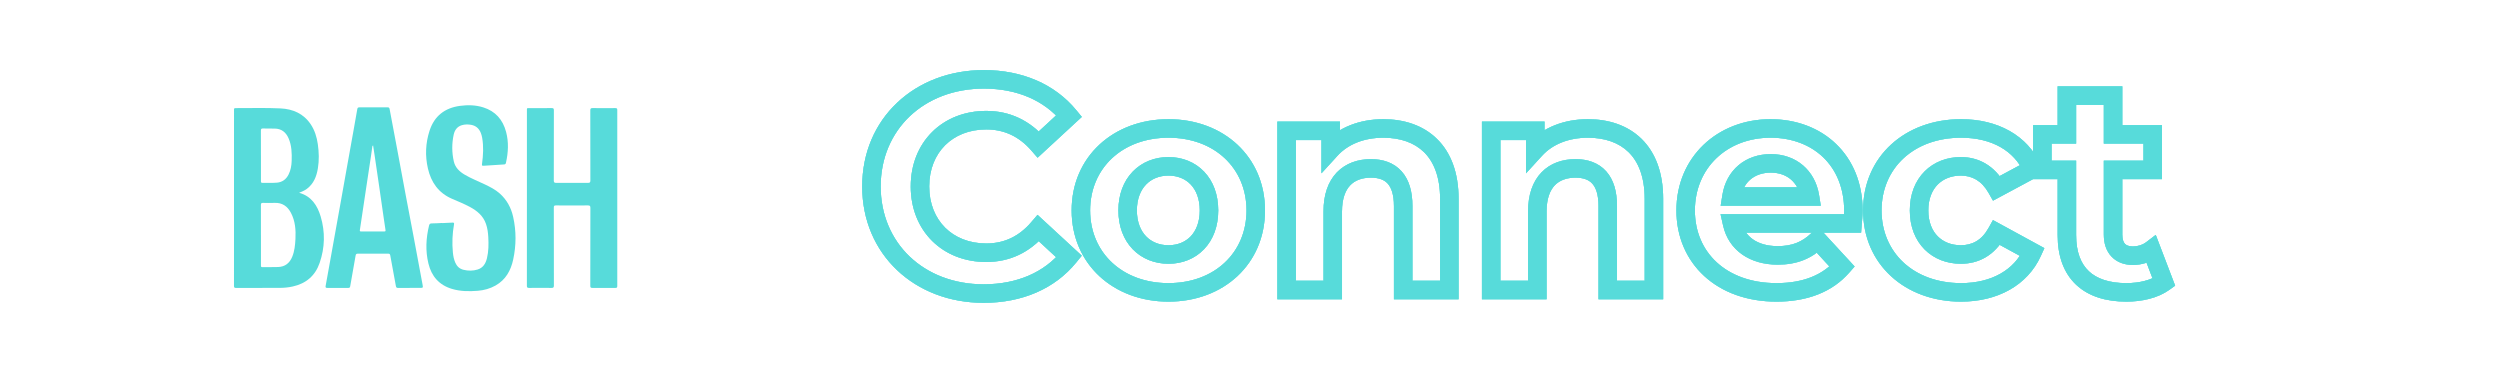 <svg width="480" height="72" viewBox="0 0 480 72" fill="none" xmlns="http://www.w3.org/2000/svg">
<path d="M57.433 37.014C59.792 37.67 60.935 39.442 61.572 41.578C62.454 44.547 62.385 47.542 61.372 50.477C60.518 52.957 58.75 54.447 56.186 55.012C55.381 55.188 54.571 55.269 53.755 55.272C50.936 55.281 48.12 55.272 45.301 55.284C44.989 55.284 44.925 55.177 44.925 54.893C44.931 43.635 44.931 32.374 44.931 21.116C44.931 20.919 44.907 20.755 45.211 20.757C48.091 20.778 50.976 20.668 53.853 20.812C56.232 20.931 58.278 21.802 59.661 23.869C60.431 25.02 60.822 26.314 61.019 27.669C61.245 29.22 61.288 30.777 61.033 32.328C60.779 33.868 60.237 35.263 58.938 36.247C58.486 36.588 57.96 36.779 57.436 37.011L57.433 37.014ZM50.102 45.126C50.102 46.396 50.102 47.664 50.102 48.934C50.102 49.614 50.102 50.292 50.102 50.972C50.102 51.148 50.102 51.293 50.354 51.29C51.373 51.279 52.392 51.304 53.407 51.267C54.724 51.218 55.601 50.526 56.102 49.316C56.556 48.217 56.666 47.056 56.727 45.89C56.817 44.153 56.692 42.446 55.862 40.868C55.199 39.609 54.197 38.892 52.716 38.953C51.975 38.981 51.231 38.973 50.49 38.953C50.169 38.944 50.091 39.057 50.094 39.361C50.105 41.285 50.099 43.207 50.099 45.132L50.102 45.126ZM50.102 29.868C50.102 31.492 50.102 33.112 50.102 34.736C50.102 34.93 50.082 35.118 50.377 35.109C51.306 35.083 52.238 35.15 53.167 35.072C54.209 34.982 54.941 34.429 55.404 33.509C55.821 32.684 55.971 31.798 56.001 30.887C56.044 29.411 56.012 27.943 55.407 26.557C54.901 25.397 54.053 24.708 52.745 24.688C52.004 24.676 51.26 24.693 50.519 24.667C50.198 24.656 50.088 24.734 50.091 25.081C50.111 26.679 50.099 28.276 50.099 29.874L50.102 29.868Z" fill="#57DBDA"/>
<path d="M12.479 37.016C14.41 37.482 15.512 38.819 16.276 40.512C17.11 42.367 17.284 44.335 17.211 46.34C17.148 48.117 16.872 49.842 16.053 51.443C15.061 53.385 13.449 54.513 11.348 54.997C10.372 55.219 9.383 55.275 8.39 55.275C5.748 55.275 3.105 55.269 0.466 55.283C0.101 55.289 0 55.188 0 54.823C0.009 43.614 0.009 32.405 0.003 21.197C0.003 20.919 0.032 20.757 0.382 20.76C3.238 20.786 6.095 20.67 8.949 20.815C11.472 20.942 13.605 21.909 14.954 24.192C15.588 25.269 15.932 26.447 16.106 27.674C16.369 29.517 16.412 31.358 15.941 33.178C15.573 34.596 14.887 35.806 13.547 36.547C13.209 36.735 12.835 36.842 12.476 37.016H12.479ZM5.183 45.108C5.183 47.029 5.189 48.954 5.178 50.876C5.178 51.176 5.253 51.298 5.577 51.289C6.483 51.269 7.386 51.295 8.292 51.275C9.773 51.243 10.72 50.577 11.241 49.188C11.848 47.565 11.877 45.869 11.805 44.17C11.759 43.041 11.521 41.953 11 40.943C10.338 39.658 9.348 38.888 7.826 38.952C7.085 38.981 6.341 38.972 5.6 38.952C5.264 38.94 5.172 39.05 5.175 39.38C5.189 41.29 5.18 43.2 5.18 45.111L5.183 45.108ZM5.183 29.879C5.183 31.488 5.189 33.1 5.178 34.709C5.178 34.99 5.244 35.12 5.557 35.111C6.298 35.094 7.041 35.117 7.782 35.103C9.287 35.074 10.17 34.457 10.697 33.045C11.209 31.679 11.165 30.255 11.053 28.834C10.992 28.067 10.847 27.315 10.537 26.606C10.028 25.439 9.197 24.707 7.866 24.681C7.111 24.667 6.355 24.681 5.603 24.655C5.267 24.643 5.175 24.753 5.178 25.083C5.192 26.681 5.183 28.279 5.186 29.876L5.183 29.879Z" fill="white"/>
<path d="M101.167 37.996C101.167 32.422 101.167 26.851 101.167 21.277C101.167 20.663 101.147 20.762 101.699 20.762C103.109 20.762 104.518 20.773 105.925 20.753C106.261 20.747 106.344 20.843 106.344 21.176C106.333 25.667 106.342 30.156 106.33 34.648C106.33 35.009 106.423 35.114 106.787 35.111C108.825 35.093 110.862 35.093 112.9 35.111C113.273 35.114 113.351 34.998 113.351 34.642C113.339 30.165 113.348 25.685 113.337 21.207C113.337 20.846 113.426 20.744 113.794 20.75C115.241 20.773 116.688 20.768 118.132 20.753C118.419 20.753 118.517 20.817 118.517 21.127C118.508 32.385 118.508 43.642 118.517 54.903C118.517 55.204 118.433 55.285 118.135 55.282C116.676 55.268 115.218 55.265 113.756 55.282C113.423 55.285 113.334 55.199 113.337 54.863C113.348 49.882 113.337 44.898 113.354 39.918C113.354 39.536 113.261 39.437 112.876 39.44C110.827 39.461 108.775 39.458 106.726 39.44C106.408 39.44 106.333 39.53 106.333 39.843C106.342 44.838 106.333 49.83 106.347 54.825C106.347 55.196 106.243 55.285 105.884 55.28C104.452 55.259 103.016 55.262 101.584 55.28C101.251 55.282 101.161 55.196 101.161 54.86C101.173 49.237 101.17 43.614 101.167 37.99V37.996Z" fill="#57DBDA"/>
<path d="M84.889 42.835C85.555 42.806 86.221 42.783 86.886 42.74C87.15 42.722 87.216 42.812 87.173 43.061C86.852 44.855 86.779 46.658 86.953 48.473C87.017 49.139 87.141 49.79 87.407 50.409C87.714 51.121 88.218 51.61 88.982 51.798C89.89 52.021 90.808 52.024 91.699 51.749C92.747 51.425 93.245 50.603 93.491 49.599C93.821 48.253 93.826 46.884 93.751 45.512C93.705 44.656 93.592 43.814 93.311 42.997C92.773 41.432 91.598 40.471 90.2 39.721C89.092 39.128 87.925 38.662 86.776 38.164C84.195 37.047 82.768 35.004 82.16 32.353C81.602 29.919 81.7 27.476 82.476 25.095C83.399 22.261 85.402 20.719 88.331 20.325C89.832 20.125 91.32 20.16 92.773 20.612C95.12 21.344 96.538 22.967 97.166 25.314C97.696 27.294 97.589 29.274 97.146 31.25C97.103 31.438 97.03 31.56 96.802 31.572C95.482 31.647 94.165 31.731 92.848 31.826C92.536 31.849 92.507 31.757 92.547 31.47C92.779 29.795 92.868 28.116 92.573 26.438C92.515 26.113 92.431 25.798 92.307 25.497C91.963 24.658 91.361 24.128 90.449 23.966C89.856 23.862 89.268 23.865 88.692 24.03C87.786 24.293 87.303 24.97 87.112 25.838C86.739 27.555 86.742 29.285 87.135 31.001C87.407 32.182 88.221 32.952 89.228 33.542C90.452 34.263 91.777 34.778 93.056 35.389C94.09 35.884 95.108 36.393 95.971 37.166C97.32 38.376 98.136 39.898 98.526 41.64C99.137 44.366 99.123 47.11 98.532 49.836C98.078 51.937 97.097 53.717 95.146 54.82C94.09 55.416 92.938 55.734 91.743 55.83C90.073 55.963 88.409 55.957 86.773 55.468C84.296 54.724 82.846 53.043 82.253 50.583C81.665 48.149 81.787 45.721 82.38 43.301C82.45 43.015 82.571 42.893 82.887 42.893C83.552 42.893 84.218 42.841 84.884 42.812V42.833L84.889 42.835Z" fill="#57DBDA"/>
<path d="M78.647 55.277C77.917 55.277 77.188 55.268 76.459 55.283C76.195 55.288 76.068 55.236 76.013 54.935C75.663 52.967 75.284 51.008 74.93 49.04C74.881 48.765 74.771 48.701 74.511 48.701C72.575 48.71 70.636 48.716 68.7 48.701C68.39 48.701 68.317 48.832 68.274 49.086C67.933 51.043 67.577 52.993 67.241 54.95C67.198 55.207 67.099 55.283 66.853 55.283C65.519 55.274 64.185 55.268 62.853 55.283C62.532 55.285 62.468 55.175 62.523 54.886C62.77 53.552 63.007 52.215 63.247 50.881C63.615 48.829 63.985 46.774 64.353 44.722C64.723 42.659 65.096 40.592 65.467 38.529C65.826 36.526 66.179 34.52 66.538 32.518C66.983 30.032 67.429 27.546 67.875 25.062C68.118 23.702 68.367 22.342 68.595 20.979C68.639 20.718 68.72 20.608 68.995 20.611C70.806 20.62 72.618 20.62 74.43 20.611C74.661 20.611 74.76 20.687 74.803 20.921C75.321 23.711 75.854 26.501 76.377 29.291C76.893 32.043 77.396 34.798 77.914 37.55C78.392 40.094 78.887 42.635 79.364 45.176C79.957 48.325 80.542 51.474 81.127 54.623C81.248 55.271 81.24 55.274 80.577 55.274C79.934 55.274 79.295 55.274 78.652 55.274L78.647 55.277ZM71.634 27.925C71.463 28.032 71.489 28.145 71.475 28.237C71.385 28.86 71.301 29.482 71.209 30.101C70.879 32.286 70.546 34.471 70.219 36.656C69.846 39.154 69.478 41.648 69.099 44.146C69.067 44.355 69.084 44.444 69.322 44.441C70.806 44.435 72.288 44.435 73.773 44.441C73.987 44.441 74.054 44.389 74.016 44.158C73.883 43.339 73.77 42.52 73.651 41.698C73.371 39.747 73.093 37.794 72.809 35.843C72.514 33.806 72.213 31.768 71.912 29.731C71.825 29.14 71.733 28.55 71.634 27.922V27.925Z" fill="#57DBDA"/>
<path d="M34.746 55.279C32.168 55.279 29.589 55.273 27.01 55.287C26.686 55.287 26.576 55.212 26.579 54.87C26.596 53.499 26.588 52.13 26.585 50.758C26.585 50.567 26.623 50.391 26.701 50.214C28.483 46.284 30.26 42.351 32.043 38.418C34.052 33.984 36.06 29.547 38.066 25.113C38.219 24.772 38.196 24.743 37.727 24.743C35.062 24.743 32.393 24.743 29.728 24.743C29.123 24.743 28.521 24.734 27.916 24.746C27.659 24.752 27.557 24.665 27.56 24.399C27.569 23.305 27.569 22.211 27.56 21.117C27.56 20.859 27.644 20.764 27.91 20.764C32.842 20.77 37.771 20.77 42.702 20.764C42.942 20.764 43.035 20.827 43.032 21.079C43.023 22.512 43.026 23.947 43.026 25.38C43.026 25.533 42.986 25.672 42.922 25.814C40.644 30.818 38.373 35.825 36.098 40.828C34.593 44.142 33.085 47.453 31.58 50.764C31.392 51.181 31.401 51.192 31.855 51.192C35.403 51.192 38.949 51.198 42.497 51.184C42.867 51.184 42.957 51.291 42.951 51.649C42.928 52.717 42.931 53.788 42.951 54.856C42.957 55.192 42.847 55.282 42.52 55.282C39.93 55.27 37.337 55.276 34.746 55.276V55.279Z" fill="white"/>
<path d="M24.299 38.042C24.299 43.64 24.299 49.237 24.305 54.834C24.305 55.17 24.229 55.294 23.87 55.288C22.438 55.268 21.002 55.271 19.57 55.288C19.225 55.294 19.124 55.199 19.127 54.848C19.142 51.627 19.136 48.409 19.136 45.188C19.136 37.226 19.136 29.265 19.136 21.303C19.136 20.666 19.113 20.768 19.689 20.768C21.06 20.768 22.429 20.768 23.801 20.768C24.299 20.768 24.299 20.768 24.299 21.248C24.299 26.845 24.299 32.442 24.299 38.039V38.042Z" fill="white"/>
<path d="M144.688 5.121V71.695" stroke="white" stroke-width="1.775"/>
<g filter="url(#filter0_f_209_281)">
<path d="M205.267 49.262L206.643 50.384L207.697 49.09L206.471 47.958L205.267 49.262ZM199.359 43.808L200.563 42.504L199.207 41.253L198.009 42.655L199.359 43.808ZM199.359 27.731L198.02 28.897L199.22 30.276L200.563 29.036L199.359 27.731ZM205.267 22.278L206.471 23.582L207.705 22.443L206.636 21.148L205.267 22.278ZM188.849 58.139C196.219 58.139 202.501 55.467 206.643 50.384L203.891 48.141C200.534 52.261 195.34 54.588 188.849 54.588V58.139ZM206.471 47.958L200.563 42.504L198.155 45.113L204.063 50.567L206.471 47.958ZM198.009 42.655C195.66 45.404 192.793 46.748 189.36 46.748V50.299C193.88 50.299 197.717 48.462 200.708 44.962L198.009 42.655ZM189.36 46.748C186.065 46.748 183.349 45.598 181.46 43.716C179.572 41.834 178.41 39.119 178.41 35.798H174.86C174.86 39.977 176.339 43.624 178.953 46.23C181.567 48.836 185.213 50.299 189.36 50.299V46.748ZM178.41 35.798C178.41 32.478 179.572 29.763 181.46 27.881C183.349 25.998 186.065 24.848 189.36 24.848V21.298C185.213 21.298 181.567 22.761 178.953 25.366C176.339 27.973 174.86 31.62 174.86 35.798H178.41ZM189.36 24.848C192.796 24.848 195.669 26.196 198.02 28.897L200.698 26.566C197.709 23.131 193.877 21.298 189.36 21.298V24.848ZM200.563 29.036L206.471 23.582L204.063 20.973L198.155 26.427L200.563 29.036ZM206.636 21.148C202.497 16.13 196.221 13.458 188.906 13.458V17.009C195.339 17.009 200.538 19.335 203.897 23.407L206.636 21.148ZM188.906 13.458C175.634 13.458 165.543 22.74 165.543 35.798H169.093C169.093 24.883 177.408 17.009 188.906 17.009V13.458ZM165.543 35.798C165.543 48.853 175.631 58.139 188.849 58.139V54.588C177.412 54.588 169.093 46.717 169.093 35.798H165.543ZM224.346 57.911C234.928 57.911 242.88 50.693 242.88 40.4H239.33C239.33 48.513 233.193 54.361 224.346 54.361V57.911ZM242.88 40.4C242.88 30.107 234.928 22.888 224.346 22.888V26.439C233.193 26.439 239.33 32.287 239.33 40.4H242.88ZM224.346 22.888C213.773 22.888 205.755 30.099 205.755 40.4H209.306C209.306 32.294 215.491 26.439 224.346 26.439V22.888ZM205.755 40.4C205.755 50.701 213.773 57.911 224.346 57.911V54.361C215.491 54.361 209.306 48.505 209.306 40.4H205.755ZM224.346 47.089C222.566 47.089 221.082 46.458 220.041 45.38C219.001 44.303 218.282 42.652 218.282 40.4H214.731C214.731 43.431 215.716 46.013 217.488 47.847C219.259 49.681 221.695 50.64 224.346 50.64V47.089ZM218.282 40.4C218.282 38.148 219.001 36.497 220.041 35.42C221.082 34.342 222.566 33.711 224.346 33.711V30.16C221.695 30.16 219.259 31.119 217.488 32.953C215.716 34.787 214.731 37.368 214.731 40.4H218.282ZM224.346 33.711C226.124 33.711 227.59 34.341 228.616 35.413C229.643 36.488 230.354 38.14 230.354 40.4H233.904C233.904 37.377 232.939 34.796 231.182 32.959C229.424 31.121 226.999 30.16 224.346 30.16V33.711ZM230.354 40.4C230.354 42.66 229.643 44.312 228.616 45.387C227.59 46.459 226.124 47.089 224.346 47.089V50.64C226.999 50.64 229.424 49.679 231.182 47.84C232.939 46.003 233.904 43.423 233.904 40.4H230.354ZM255.493 28.697H253.718V33.274L256.804 29.894L255.493 28.697ZM255.493 25.118H257.268V23.343H255.493V25.118ZM247.029 25.118V23.343H245.253V25.118H247.029ZM247.029 55.682H245.253V57.457H247.029V55.682ZM255.891 55.682V57.457H257.666V55.682H255.891ZM269.412 55.682H267.636V57.457H269.412V55.682ZM278.274 55.682V57.457H280.049V55.682H278.274ZM265.605 22.888C261.057 22.888 256.965 24.452 254.182 27.5L256.804 29.894C258.793 27.716 261.859 26.439 265.605 26.439V22.888ZM257.268 28.697V25.118H253.718V28.697H257.268ZM255.493 23.343H247.029V26.893H255.493V23.343ZM245.253 25.118V55.682H248.804V25.118H245.253ZM247.029 57.457H255.891V53.906H247.029V57.457ZM257.666 55.682V40.57H254.116V55.682H257.666ZM257.666 40.57C257.666 38.073 258.343 36.506 259.239 35.571C260.129 34.642 261.453 34.108 263.219 34.108V30.558C260.725 30.558 258.385 31.331 256.675 33.114C254.973 34.892 254.116 37.443 254.116 40.57H257.666ZM263.219 34.108C264.834 34.108 265.833 34.566 266.461 35.269C267.12 36.008 267.636 37.316 267.636 39.548H271.187C271.187 36.837 270.567 34.538 269.11 32.905C267.621 31.236 265.525 30.558 263.219 30.558V34.108ZM267.636 39.548V55.682H271.187V39.548H267.636ZM269.412 57.457H278.274V53.906H269.412V57.457ZM280.049 55.682V38.184H276.499V55.682H280.049ZM280.049 38.184C280.049 33.176 278.575 29.291 275.886 26.661C273.208 24.041 269.549 22.888 265.605 22.888V26.439C268.876 26.439 271.551 27.388 273.404 29.199C275.246 31.001 276.499 33.875 276.499 38.184H280.049ZM294.772 28.697H292.996V33.274L296.083 29.894L294.772 28.697ZM294.772 25.118H296.547V23.343H294.772V25.118ZM286.307 25.118V23.343H284.532V25.118H286.307ZM286.307 55.682H284.532V57.457H286.307V55.682ZM295.169 55.682V57.457H296.945V55.682H295.169ZM308.69 55.682H306.915V57.457H308.69V55.682ZM317.552 55.682V57.457H319.328V55.682H317.552ZM304.884 22.888C300.336 22.888 296.244 24.452 293.461 27.5L296.083 29.894C298.072 27.716 301.138 26.439 304.884 26.439V22.888ZM296.547 28.697V25.118H292.996V28.697H296.547ZM294.772 23.343H286.307V26.893H294.772V23.343ZM284.532 25.118V55.682H288.082V25.118H284.532ZM286.307 57.457H295.169V53.906H286.307V57.457ZM296.945 55.682V40.57H293.394V55.682H296.945ZM296.945 40.57C296.945 38.073 297.621 36.506 298.518 35.571C299.408 34.642 300.732 34.108 302.498 34.108V30.558C300.003 30.558 297.663 31.331 295.954 33.114C294.251 34.892 293.394 37.443 293.394 40.57H296.945ZM302.498 34.108C304.112 34.108 305.112 34.566 305.739 35.269C306.399 36.008 306.915 37.316 306.915 39.548H310.465C310.465 36.837 309.845 34.538 308.389 32.905C306.9 31.236 304.803 30.558 302.498 30.558V34.108ZM306.915 39.548V55.682H310.465V39.548H306.915ZM308.69 57.457H317.552V53.906H308.69V57.457ZM319.328 55.682V38.184H315.777V55.682H319.328ZM319.328 38.184C319.328 33.176 317.854 29.291 315.165 26.661C312.487 24.041 308.828 22.888 304.884 22.888V26.439C308.155 26.439 310.83 27.388 312.682 29.199C314.524 31.001 315.777 33.875 315.777 38.184H319.328ZM353.698 51.194L355.033 52.364L356.086 51.164L355.003 49.99L353.698 51.194ZM348.983 46.081L350.288 44.877L349.069 43.556L347.763 44.791L348.983 46.081ZM332.565 42.9V41.124H330.348L330.833 43.287L332.565 42.9ZM355.687 42.9V44.675H357.331L357.457 43.036L355.687 42.9ZM347.506 37.73V39.505H349.592L349.259 37.446L347.506 37.73ZM332.451 37.73L330.698 37.45L330.371 39.505H332.451V37.73ZM357.632 40.514C357.632 35.163 355.735 30.721 352.498 27.621C349.272 24.532 344.837 22.888 339.95 22.888V26.439C344.04 26.439 347.558 27.806 350.042 30.185C352.514 32.553 354.082 36.036 354.082 40.514H357.632ZM339.95 22.888C329.725 22.888 321.871 30.203 321.871 40.4H325.421C325.421 32.304 331.542 26.439 339.95 26.439V22.888ZM321.871 40.4C321.871 45.413 323.777 49.83 327.201 52.983C330.618 56.127 335.429 57.911 341.087 57.911V54.361C336.177 54.361 332.269 52.821 329.606 50.37C326.952 47.928 325.421 44.477 325.421 40.4H321.871ZM341.087 57.911C346.971 57.911 351.774 56.079 355.033 52.364L352.364 50.023C349.941 52.785 346.223 54.361 341.087 54.361V57.911ZM355.003 49.99L350.288 44.877L347.678 47.284L352.393 52.397L355.003 49.99ZM347.763 44.791C346 46.459 344.111 47.26 341.314 47.26V50.81C344.992 50.81 347.762 49.68 350.203 47.37L347.763 44.791ZM341.314 47.26C337.296 47.26 334.93 45.335 334.298 42.512L330.833 43.287C331.905 48.077 336.014 50.81 341.314 50.81V47.26ZM332.565 44.675H355.687V41.124H332.565V44.675ZM357.457 43.036C357.504 42.426 357.632 41.284 357.632 40.514H354.082C354.082 41.106 353.983 41.896 353.917 42.763L357.457 43.036ZM340.007 33.142C343.111 33.142 345.267 35.008 345.753 38.013L349.259 37.446C348.495 32.726 344.857 29.592 340.007 29.592V33.142ZM347.506 35.955H332.451V39.505H347.506V35.955ZM334.205 38.009C334.457 36.424 335.148 35.234 336.095 34.436C337.043 33.638 338.356 33.142 340.007 33.142V29.592C337.625 29.592 335.472 30.318 333.807 31.721C332.141 33.125 331.071 35.116 330.698 37.45L334.205 38.009ZM390.219 48.41L391.836 49.143L392.517 47.641L391.069 46.852L390.219 48.41ZM383.345 44.661L384.195 43.102L382.651 42.26L381.794 43.796L383.345 44.661ZM383.345 36.139L381.802 37.017L382.658 38.523L384.185 37.703L383.345 36.139ZM390.219 32.447L391.059 34.011L392.509 33.232L391.842 31.727L390.219 32.447ZM376.528 57.911C383.469 57.911 389.267 54.808 391.836 49.143L388.602 47.677C386.74 51.783 382.425 54.361 376.528 54.361V57.911ZM391.069 46.852L384.195 43.102L382.495 46.219L389.369 49.968L391.069 46.852ZM381.794 43.796C380.462 46.184 378.615 47.089 376.471 47.089V50.64C379.894 50.64 382.932 49.045 384.895 45.525L381.794 43.796ZM376.471 47.089C374.645 47.089 373.113 46.459 372.041 45.383C370.975 44.311 370.236 42.667 370.236 40.4H366.685C366.685 43.473 367.708 46.061 369.524 47.887C371.336 49.707 373.809 50.64 376.471 50.64V47.089ZM370.236 40.4C370.236 38.133 370.975 36.489 372.041 35.417C373.113 34.34 374.645 33.711 376.471 33.711V30.16C373.809 30.16 371.336 31.093 369.524 32.913C367.708 34.739 366.685 37.327 366.685 40.4H370.236ZM376.471 33.711C378.596 33.711 380.46 34.657 381.802 37.017L384.888 35.262C382.935 31.827 379.913 30.16 376.471 30.16V33.711ZM384.185 37.703L391.059 34.011L389.379 30.883L382.505 34.575L384.185 37.703ZM391.842 31.727C389.273 25.93 383.461 22.888 376.528 22.888V26.439C382.433 26.439 386.734 28.965 388.596 33.166L391.842 31.727ZM376.528 22.888C365.743 22.888 357.71 30.084 357.71 40.4H361.26C361.26 32.31 367.429 26.439 376.528 26.439V22.888ZM357.71 40.4C357.71 50.716 365.743 57.911 376.528 57.911V54.361C367.429 54.361 361.26 48.49 361.26 40.4H357.71ZM413.092 47.956L414.751 47.322L413.903 45.101L412.014 46.545L413.092 47.956ZM405.707 32.617V30.842H403.932V32.617H405.707ZM413.319 32.617V34.392H415.095V32.617H413.319ZM413.319 25.8H415.095V24.024H413.319V25.8ZM405.707 25.8H403.932V27.575H405.707V25.8ZM405.707 18.358H407.482V16.582H405.707V18.358ZM396.845 18.358V16.582H395.069V18.358H396.845ZM396.845 25.8V27.575H398.62V25.8H396.845ZM392.129 25.8V24.024H390.354V25.8H392.129ZM392.129 32.617H390.354V34.392H392.129V32.617ZM396.845 32.617H398.62V30.842H396.845V32.617ZM415.478 54.205L416.514 55.646L417.624 54.848L417.137 53.571L415.478 54.205ZM412.014 46.545C411.4 47.014 410.487 47.316 409.513 47.316V50.867C411.152 50.867 412.853 50.374 414.171 49.366L412.014 46.545ZM409.513 47.316C408.674 47.316 408.235 47.075 407.997 46.827C407.749 46.568 407.482 46.054 407.482 45.058H403.932C403.932 46.676 404.375 48.178 405.434 49.283C406.502 50.398 407.966 50.867 409.513 50.867V47.316ZM407.482 45.058V32.617H403.932V45.058H407.482ZM405.707 34.392H413.319V30.842H405.707V34.392ZM415.095 32.617V25.8H411.544V32.617H415.095ZM413.319 24.024H405.707V27.575H413.319V24.024ZM407.482 25.8V18.358H403.932V25.8H407.482ZM405.707 16.582H396.845V20.133H405.707V16.582ZM395.069 18.358V25.8H398.62V18.358H395.069ZM396.845 24.024H392.129V27.575H396.845V24.024ZM390.354 25.8V32.617H393.905V25.8H390.354ZM392.129 34.392H396.845V30.842H392.129V34.392ZM395.069 32.617V45.172H398.62V32.617H395.069ZM395.069 45.172C395.069 49.15 396.228 52.419 398.634 54.676C401.021 56.915 404.373 57.911 408.263 57.911V54.361C404.939 54.361 402.582 53.511 401.063 52.086C399.563 50.679 398.62 48.465 398.62 45.172H395.069ZM408.263 57.911C411.203 57.911 414.287 57.247 416.514 55.646L414.442 52.763C413.033 53.776 410.777 54.361 408.263 54.361V57.911ZM417.137 53.571L414.751 47.322L411.434 48.589L413.82 54.838L417.137 53.571Z" fill="#57DBDA"/>
</g>
<g filter="url(#filter1_f_209_281)">
<path d="M205.267 49.262L206.643 50.384L207.697 49.09L206.471 47.958L205.267 49.262ZM199.359 43.808L200.563 42.504L199.207 41.253L198.009 42.655L199.359 43.808ZM199.359 27.731L198.02 28.897L199.22 30.276L200.563 29.036L199.359 27.731ZM205.267 22.278L206.471 23.582L207.705 22.443L206.636 21.148L205.267 22.278ZM188.849 58.139C196.219 58.139 202.501 55.467 206.643 50.384L203.891 48.141C200.534 52.261 195.34 54.588 188.849 54.588V58.139ZM206.471 47.958L200.563 42.504L198.155 45.113L204.063 50.567L206.471 47.958ZM198.009 42.655C195.66 45.404 192.793 46.748 189.36 46.748V50.299C193.88 50.299 197.717 48.462 200.708 44.962L198.009 42.655ZM189.36 46.748C186.065 46.748 183.349 45.598 181.46 43.716C179.572 41.834 178.41 39.119 178.41 35.798H174.86C174.86 39.977 176.339 43.624 178.953 46.23C181.567 48.836 185.213 50.299 189.36 50.299V46.748ZM178.41 35.798C178.41 32.478 179.572 29.763 181.46 27.881C183.349 25.998 186.065 24.848 189.36 24.848V21.298C185.213 21.298 181.567 22.761 178.953 25.366C176.339 27.973 174.86 31.62 174.86 35.798H178.41ZM189.36 24.848C192.796 24.848 195.669 26.196 198.02 28.897L200.698 26.566C197.709 23.131 193.877 21.298 189.36 21.298V24.848ZM200.563 29.036L206.471 23.582L204.063 20.973L198.155 26.427L200.563 29.036ZM206.636 21.148C202.497 16.13 196.221 13.458 188.906 13.458V17.009C195.339 17.009 200.538 19.335 203.897 23.407L206.636 21.148ZM188.906 13.458C175.634 13.458 165.543 22.74 165.543 35.798H169.093C169.093 24.883 177.408 17.009 188.906 17.009V13.458ZM165.543 35.798C165.543 48.853 175.631 58.139 188.849 58.139V54.588C177.412 54.588 169.093 46.717 169.093 35.798H165.543ZM224.346 57.911C234.928 57.911 242.88 50.693 242.88 40.4H239.33C239.33 48.513 233.193 54.361 224.346 54.361V57.911ZM242.88 40.4C242.88 30.107 234.928 22.888 224.346 22.888V26.439C233.193 26.439 239.33 32.287 239.33 40.4H242.88ZM224.346 22.888C213.773 22.888 205.755 30.099 205.755 40.4H209.306C209.306 32.294 215.491 26.439 224.346 26.439V22.888ZM205.755 40.4C205.755 50.701 213.773 57.911 224.346 57.911V54.361C215.491 54.361 209.306 48.505 209.306 40.4H205.755ZM224.346 47.089C222.566 47.089 221.082 46.458 220.041 45.38C219.001 44.303 218.282 42.652 218.282 40.4H214.731C214.731 43.431 215.716 46.013 217.488 47.847C219.259 49.681 221.695 50.64 224.346 50.64V47.089ZM218.282 40.4C218.282 38.148 219.001 36.497 220.041 35.42C221.082 34.342 222.566 33.711 224.346 33.711V30.16C221.695 30.16 219.259 31.119 217.488 32.953C215.716 34.787 214.731 37.368 214.731 40.4H218.282ZM224.346 33.711C226.124 33.711 227.59 34.341 228.616 35.413C229.643 36.488 230.354 38.14 230.354 40.4H233.904C233.904 37.377 232.939 34.796 231.182 32.959C229.424 31.121 226.999 30.16 224.346 30.16V33.711ZM230.354 40.4C230.354 42.66 229.643 44.312 228.616 45.387C227.59 46.459 226.124 47.089 224.346 47.089V50.64C226.999 50.64 229.424 49.679 231.182 47.84C232.939 46.003 233.904 43.423 233.904 40.4H230.354ZM255.493 28.697H253.718V33.274L256.804 29.894L255.493 28.697ZM255.493 25.118H257.268V23.343H255.493V25.118ZM247.029 25.118V23.343H245.253V25.118H247.029ZM247.029 55.682H245.253V57.457H247.029V55.682ZM255.891 55.682V57.457H257.666V55.682H255.891ZM269.412 55.682H267.636V57.457H269.412V55.682ZM278.274 55.682V57.457H280.049V55.682H278.274ZM265.605 22.888C261.057 22.888 256.965 24.452 254.182 27.5L256.804 29.894C258.793 27.716 261.859 26.439 265.605 26.439V22.888ZM257.268 28.697V25.118H253.718V28.697H257.268ZM255.493 23.343H247.029V26.893H255.493V23.343ZM245.253 25.118V55.682H248.804V25.118H245.253ZM247.029 57.457H255.891V53.906H247.029V57.457ZM257.666 55.682V40.57H254.116V55.682H257.666ZM257.666 40.57C257.666 38.073 258.343 36.506 259.239 35.571C260.129 34.642 261.453 34.108 263.219 34.108V30.558C260.725 30.558 258.385 31.331 256.675 33.114C254.973 34.892 254.116 37.443 254.116 40.57H257.666ZM263.219 34.108C264.834 34.108 265.833 34.566 266.461 35.269C267.12 36.008 267.636 37.316 267.636 39.548H271.187C271.187 36.837 270.567 34.538 269.11 32.905C267.621 31.236 265.525 30.558 263.219 30.558V34.108ZM267.636 39.548V55.682H271.187V39.548H267.636ZM269.412 57.457H278.274V53.906H269.412V57.457ZM280.049 55.682V38.184H276.499V55.682H280.049ZM280.049 38.184C280.049 33.176 278.575 29.291 275.886 26.661C273.208 24.041 269.549 22.888 265.605 22.888V26.439C268.876 26.439 271.551 27.388 273.404 29.199C275.246 31.001 276.499 33.875 276.499 38.184H280.049ZM294.772 28.697H292.996V33.274L296.083 29.894L294.772 28.697ZM294.772 25.118H296.547V23.343H294.772V25.118ZM286.307 25.118V23.343H284.532V25.118H286.307ZM286.307 55.682H284.532V57.457H286.307V55.682ZM295.169 55.682V57.457H296.945V55.682H295.169ZM308.69 55.682H306.915V57.457H308.69V55.682ZM317.552 55.682V57.457H319.328V55.682H317.552ZM304.884 22.888C300.336 22.888 296.244 24.452 293.461 27.5L296.083 29.894C298.072 27.716 301.138 26.439 304.884 26.439V22.888ZM296.547 28.697V25.118H292.996V28.697H296.547ZM294.772 23.343H286.307V26.893H294.772V23.343ZM284.532 25.118V55.682H288.082V25.118H284.532ZM286.307 57.457H295.169V53.906H286.307V57.457ZM296.945 55.682V40.57H293.394V55.682H296.945ZM296.945 40.57C296.945 38.073 297.621 36.506 298.518 35.571C299.408 34.642 300.732 34.108 302.498 34.108V30.558C300.003 30.558 297.663 31.331 295.954 33.114C294.251 34.892 293.394 37.443 293.394 40.57H296.945ZM302.498 34.108C304.112 34.108 305.112 34.566 305.739 35.269C306.399 36.008 306.915 37.316 306.915 39.548H310.465C310.465 36.837 309.845 34.538 308.389 32.905C306.9 31.236 304.803 30.558 302.498 30.558V34.108ZM306.915 39.548V55.682H310.465V39.548H306.915ZM308.69 57.457H317.552V53.906H308.69V57.457ZM319.328 55.682V38.184H315.777V55.682H319.328ZM319.328 38.184C319.328 33.176 317.854 29.291 315.165 26.661C312.487 24.041 308.828 22.888 304.884 22.888V26.439C308.155 26.439 310.83 27.388 312.682 29.199C314.524 31.001 315.777 33.875 315.777 38.184H319.328ZM353.698 51.194L355.033 52.364L356.086 51.164L355.003 49.99L353.698 51.194ZM348.983 46.081L350.288 44.877L349.069 43.556L347.763 44.791L348.983 46.081ZM332.565 42.9V41.124H330.348L330.833 43.287L332.565 42.9ZM355.687 42.9V44.675H357.331L357.457 43.036L355.687 42.9ZM347.506 37.73V39.505H349.592L349.259 37.446L347.506 37.73ZM332.451 37.73L330.698 37.45L330.371 39.505H332.451V37.73ZM357.632 40.514C357.632 35.163 355.735 30.721 352.498 27.621C349.272 24.532 344.837 22.888 339.95 22.888V26.439C344.04 26.439 347.558 27.806 350.042 30.185C352.514 32.553 354.082 36.036 354.082 40.514H357.632ZM339.95 22.888C329.725 22.888 321.871 30.203 321.871 40.4H325.421C325.421 32.304 331.542 26.439 339.95 26.439V22.888ZM321.871 40.4C321.871 45.413 323.777 49.83 327.201 52.983C330.618 56.127 335.429 57.911 341.087 57.911V54.361C336.177 54.361 332.269 52.821 329.606 50.37C326.952 47.928 325.421 44.477 325.421 40.4H321.871ZM341.087 57.911C346.971 57.911 351.774 56.079 355.033 52.364L352.364 50.023C349.941 52.785 346.223 54.361 341.087 54.361V57.911ZM355.003 49.99L350.288 44.877L347.678 47.284L352.393 52.397L355.003 49.99ZM347.763 44.791C346 46.459 344.111 47.26 341.314 47.26V50.81C344.992 50.81 347.762 49.68 350.203 47.37L347.763 44.791ZM341.314 47.26C337.296 47.26 334.93 45.335 334.298 42.512L330.833 43.287C331.905 48.077 336.014 50.81 341.314 50.81V47.26ZM332.565 44.675H355.687V41.124H332.565V44.675ZM357.457 43.036C357.504 42.426 357.632 41.284 357.632 40.514H354.082C354.082 41.106 353.983 41.896 353.917 42.763L357.457 43.036ZM340.007 33.142C343.111 33.142 345.267 35.008 345.753 38.013L349.259 37.446C348.495 32.726 344.857 29.592 340.007 29.592V33.142ZM347.506 35.955H332.451V39.505H347.506V35.955ZM334.205 38.009C334.457 36.424 335.148 35.234 336.095 34.436C337.043 33.638 338.356 33.142 340.007 33.142V29.592C337.625 29.592 335.472 30.318 333.807 31.721C332.141 33.125 331.071 35.116 330.698 37.45L334.205 38.009ZM390.219 48.41L391.836 49.143L392.517 47.641L391.069 46.852L390.219 48.41ZM383.345 44.661L384.195 43.102L382.651 42.26L381.794 43.796L383.345 44.661ZM383.345 36.139L381.802 37.017L382.658 38.523L384.185 37.703L383.345 36.139ZM390.219 32.447L391.059 34.011L392.509 33.232L391.842 31.727L390.219 32.447ZM376.528 57.911C383.469 57.911 389.267 54.808 391.836 49.143L388.602 47.677C386.74 51.783 382.425 54.361 376.528 54.361V57.911ZM391.069 46.852L384.195 43.102L382.495 46.219L389.369 49.968L391.069 46.852ZM381.794 43.796C380.462 46.184 378.615 47.089 376.471 47.089V50.64C379.894 50.64 382.932 49.045 384.895 45.525L381.794 43.796ZM376.471 47.089C374.645 47.089 373.113 46.459 372.041 45.383C370.975 44.311 370.236 42.667 370.236 40.4H366.685C366.685 43.473 367.708 46.061 369.524 47.887C371.336 49.707 373.809 50.64 376.471 50.64V47.089ZM370.236 40.4C370.236 38.133 370.975 36.489 372.041 35.417C373.113 34.34 374.645 33.711 376.471 33.711V30.16C373.809 30.16 371.336 31.093 369.524 32.913C367.708 34.739 366.685 37.327 366.685 40.4H370.236ZM376.471 33.711C378.596 33.711 380.46 34.657 381.802 37.017L384.888 35.262C382.935 31.827 379.913 30.16 376.471 30.16V33.711ZM384.185 37.703L391.059 34.011L389.379 30.883L382.505 34.575L384.185 37.703ZM391.842 31.727C389.273 25.93 383.461 22.888 376.528 22.888V26.439C382.433 26.439 386.734 28.965 388.596 33.166L391.842 31.727ZM376.528 22.888C365.743 22.888 357.71 30.084 357.71 40.4H361.26C361.26 32.31 367.429 26.439 376.528 26.439V22.888ZM357.71 40.4C357.71 50.716 365.743 57.911 376.528 57.911V54.361C367.429 54.361 361.26 48.49 361.26 40.4H357.71ZM413.092 47.956L414.751 47.322L413.903 45.101L412.014 46.545L413.092 47.956ZM405.707 32.617V30.842H403.932V32.617H405.707ZM413.319 32.617V34.392H415.095V32.617H413.319ZM413.319 25.8H415.095V24.024H413.319V25.8ZM405.707 25.8H403.932V27.575H405.707V25.8ZM405.707 18.358H407.482V16.582H405.707V18.358ZM396.845 18.358V16.582H395.069V18.358H396.845ZM396.845 25.8V27.575H398.62V25.8H396.845ZM392.129 25.8V24.024H390.354V25.8H392.129ZM392.129 32.617H390.354V34.392H392.129V32.617ZM396.845 32.617H398.62V30.842H396.845V32.617ZM415.478 54.205L416.514 55.646L417.624 54.848L417.137 53.571L415.478 54.205ZM412.014 46.545C411.4 47.014 410.487 47.316 409.513 47.316V50.867C411.152 50.867 412.853 50.374 414.171 49.366L412.014 46.545ZM409.513 47.316C408.674 47.316 408.235 47.075 407.997 46.827C407.749 46.568 407.482 46.054 407.482 45.058H403.932C403.932 46.676 404.375 48.178 405.434 49.283C406.502 50.398 407.966 50.867 409.513 50.867V47.316ZM407.482 45.058V32.617H403.932V45.058H407.482ZM405.707 34.392H413.319V30.842H405.707V34.392ZM415.095 32.617V25.8H411.544V32.617H415.095ZM413.319 24.024H405.707V27.575H413.319V24.024ZM407.482 25.8V18.358H403.932V25.8H407.482ZM405.707 16.582H396.845V20.133H405.707V16.582ZM395.069 18.358V25.8H398.62V18.358H395.069ZM396.845 24.024H392.129V27.575H396.845V24.024ZM390.354 25.8V32.617H393.905V25.8H390.354ZM392.129 34.392H396.845V30.842H392.129V34.392ZM395.069 32.617V45.172H398.62V32.617H395.069ZM395.069 45.172C395.069 49.15 396.228 52.419 398.634 54.676C401.021 56.915 404.373 57.911 408.263 57.911V54.361C404.939 54.361 402.582 53.511 401.063 52.086C399.563 50.679 398.62 48.465 398.62 45.172H395.069ZM408.263 57.911C411.203 57.911 414.287 57.247 416.514 55.646L414.442 52.763C413.033 53.776 410.777 54.361 408.263 54.361V57.911ZM417.137 53.571L414.751 47.322L411.434 48.589L413.82 54.838L417.137 53.571Z" fill="white"/>
</g>
<path d="M205.267 49.262L206.643 50.384L207.697 49.09L206.471 47.958L205.267 49.262ZM199.359 43.808L200.563 42.504L199.207 41.253L198.009 42.655L199.359 43.808ZM199.359 27.731L198.02 28.897L199.22 30.276L200.563 29.036L199.359 27.731ZM205.267 22.278L206.471 23.582L207.705 22.443L206.636 21.148L205.267 22.278ZM188.849 58.139C196.219 58.139 202.501 55.467 206.643 50.384L203.891 48.141C200.534 52.261 195.34 54.588 188.849 54.588V58.139ZM206.471 47.958L200.563 42.504L198.155 45.113L204.063 50.567L206.471 47.958ZM198.009 42.655C195.66 45.404 192.793 46.748 189.36 46.748V50.299C193.88 50.299 197.717 48.462 200.708 44.962L198.009 42.655ZM189.36 46.748C186.065 46.748 183.349 45.598 181.46 43.716C179.572 41.834 178.41 39.119 178.41 35.798H174.86C174.86 39.977 176.339 43.624 178.953 46.23C181.567 48.836 185.213 50.299 189.36 50.299V46.748ZM178.41 35.798C178.41 32.478 179.572 29.763 181.46 27.881C183.349 25.998 186.065 24.848 189.36 24.848V21.298C185.213 21.298 181.567 22.761 178.953 25.366C176.339 27.973 174.86 31.62 174.86 35.798H178.41ZM189.36 24.848C192.796 24.848 195.669 26.196 198.02 28.897L200.698 26.566C197.709 23.131 193.877 21.298 189.36 21.298V24.848ZM200.563 29.036L206.471 23.582L204.063 20.973L198.155 26.427L200.563 29.036ZM206.636 21.148C202.497 16.13 196.221 13.458 188.906 13.458V17.009C195.339 17.009 200.538 19.335 203.897 23.407L206.636 21.148ZM188.906 13.458C175.634 13.458 165.543 22.74 165.543 35.798H169.093C169.093 24.883 177.408 17.009 188.906 17.009V13.458ZM165.543 35.798C165.543 48.853 175.631 58.139 188.849 58.139V54.588C177.412 54.588 169.093 46.717 169.093 35.798H165.543ZM224.346 57.911C234.928 57.911 242.88 50.693 242.88 40.4H239.33C239.33 48.513 233.193 54.361 224.346 54.361V57.911ZM242.88 40.4C242.88 30.107 234.928 22.888 224.346 22.888V26.439C233.193 26.439 239.33 32.287 239.33 40.4H242.88ZM224.346 22.888C213.773 22.888 205.755 30.099 205.755 40.4H209.306C209.306 32.294 215.491 26.439 224.346 26.439V22.888ZM205.755 40.4C205.755 50.701 213.773 57.911 224.346 57.911V54.361C215.491 54.361 209.306 48.505 209.306 40.4H205.755ZM224.346 47.089C222.566 47.089 221.082 46.458 220.041 45.38C219.001 44.303 218.282 42.652 218.282 40.4H214.731C214.731 43.431 215.716 46.013 217.488 47.847C219.259 49.681 221.695 50.64 224.346 50.64V47.089ZM218.282 40.4C218.282 38.148 219.001 36.497 220.041 35.42C221.082 34.342 222.566 33.711 224.346 33.711V30.16C221.695 30.16 219.259 31.119 217.488 32.953C215.716 34.787 214.731 37.368 214.731 40.4H218.282ZM224.346 33.711C226.124 33.711 227.59 34.341 228.616 35.413C229.643 36.488 230.354 38.14 230.354 40.4H233.904C233.904 37.377 232.939 34.796 231.182 32.959C229.424 31.121 226.999 30.16 224.346 30.16V33.711ZM230.354 40.4C230.354 42.66 229.643 44.312 228.616 45.387C227.59 46.459 226.124 47.089 224.346 47.089V50.64C226.999 50.64 229.424 49.679 231.182 47.84C232.939 46.003 233.904 43.423 233.904 40.4H230.354ZM255.493 28.697H253.718V33.274L256.804 29.894L255.493 28.697ZM255.493 25.118H257.268V23.343H255.493V25.118ZM247.029 25.118V23.343H245.253V25.118H247.029ZM247.029 55.682H245.253V57.457H247.029V55.682ZM255.891 55.682V57.457H257.666V55.682H255.891ZM269.412 55.682H267.636V57.457H269.412V55.682ZM278.274 55.682V57.457H280.049V55.682H278.274ZM265.605 22.888C261.057 22.888 256.965 24.452 254.182 27.5L256.804 29.894C258.793 27.716 261.859 26.439 265.605 26.439V22.888ZM257.268 28.697V25.118H253.718V28.697H257.268ZM255.493 23.343H247.029V26.893H255.493V23.343ZM245.253 25.118V55.682H248.804V25.118H245.253ZM247.029 57.457H255.891V53.906H247.029V57.457ZM257.666 55.682V40.57H254.116V55.682H257.666ZM257.666 40.57C257.666 38.073 258.343 36.506 259.239 35.571C260.129 34.642 261.453 34.108 263.219 34.108V30.558C260.725 30.558 258.385 31.331 256.675 33.114C254.973 34.892 254.116 37.443 254.116 40.57H257.666ZM263.219 34.108C264.834 34.108 265.833 34.566 266.461 35.269C267.12 36.008 267.636 37.316 267.636 39.548H271.187C271.187 36.837 270.567 34.538 269.11 32.905C267.621 31.236 265.525 30.558 263.219 30.558V34.108ZM267.636 39.548V55.682H271.187V39.548H267.636ZM269.412 57.457H278.274V53.906H269.412V57.457ZM280.049 55.682V38.184H276.499V55.682H280.049ZM280.049 38.184C280.049 33.176 278.575 29.291 275.886 26.661C273.208 24.041 269.549 22.888 265.605 22.888V26.439C268.876 26.439 271.551 27.388 273.404 29.199C275.246 31.001 276.499 33.875 276.499 38.184H280.049ZM294.772 28.697H292.996V33.274L296.083 29.894L294.772 28.697ZM294.772 25.118H296.547V23.343H294.772V25.118ZM286.307 25.118V23.343H284.532V25.118H286.307ZM286.307 55.682H284.532V57.457H286.307V55.682ZM295.169 55.682V57.457H296.945V55.682H295.169ZM308.69 55.682H306.915V57.457H308.69V55.682ZM317.552 55.682V57.457H319.328V55.682H317.552ZM304.884 22.888C300.336 22.888 296.244 24.452 293.461 27.5L296.083 29.894C298.072 27.716 301.138 26.439 304.884 26.439V22.888ZM296.547 28.697V25.118H292.996V28.697H296.547ZM294.772 23.343H286.307V26.893H294.772V23.343ZM284.532 25.118V55.682H288.082V25.118H284.532ZM286.307 57.457H295.169V53.906H286.307V57.457ZM296.945 55.682V40.57H293.394V55.682H296.945ZM296.945 40.57C296.945 38.073 297.621 36.506 298.518 35.571C299.408 34.642 300.732 34.108 302.498 34.108V30.558C300.003 30.558 297.663 31.331 295.954 33.114C294.251 34.892 293.394 37.443 293.394 40.57H296.945ZM302.498 34.108C304.112 34.108 305.112 34.566 305.739 35.269C306.399 36.008 306.915 37.316 306.915 39.548H310.465C310.465 36.837 309.845 34.538 308.389 32.905C306.9 31.236 304.803 30.558 302.498 30.558V34.108ZM306.915 39.548V55.682H310.465V39.548H306.915ZM308.69 57.457H317.552V53.906H308.69V57.457ZM319.328 55.682V38.184H315.777V55.682H319.328ZM319.328 38.184C319.328 33.176 317.854 29.291 315.165 26.661C312.487 24.041 308.828 22.888 304.884 22.888V26.439C308.155 26.439 310.83 27.388 312.682 29.199C314.524 31.001 315.777 33.875 315.777 38.184H319.328ZM353.698 51.194L355.033 52.364L356.086 51.164L355.003 49.99L353.698 51.194ZM348.983 46.081L350.288 44.877L349.069 43.556L347.763 44.791L348.983 46.081ZM332.565 42.9V41.124H330.348L330.833 43.287L332.565 42.9ZM355.687 42.9V44.675H357.331L357.457 43.036L355.687 42.9ZM347.506 37.73V39.505H349.592L349.259 37.446L347.506 37.73ZM332.451 37.73L330.698 37.45L330.371 39.505H332.451V37.73ZM357.632 40.514C357.632 35.163 355.735 30.721 352.498 27.621C349.272 24.532 344.837 22.888 339.95 22.888V26.439C344.04 26.439 347.558 27.806 350.042 30.185C352.514 32.553 354.082 36.036 354.082 40.514H357.632ZM339.95 22.888C329.725 22.888 321.871 30.203 321.871 40.4H325.421C325.421 32.304 331.542 26.439 339.95 26.439V22.888ZM321.871 40.4C321.871 45.413 323.777 49.83 327.201 52.983C330.618 56.127 335.429 57.911 341.087 57.911V54.361C336.177 54.361 332.269 52.821 329.606 50.37C326.952 47.928 325.421 44.477 325.421 40.4H321.871ZM341.087 57.911C346.971 57.911 351.774 56.079 355.033 52.364L352.364 50.023C349.941 52.785 346.223 54.361 341.087 54.361V57.911ZM355.003 49.99L350.288 44.877L347.678 47.284L352.393 52.397L355.003 49.99ZM347.763 44.791C346 46.459 344.111 47.26 341.314 47.26V50.81C344.992 50.81 347.762 49.68 350.203 47.37L347.763 44.791ZM341.314 47.26C337.296 47.26 334.93 45.335 334.298 42.512L330.833 43.287C331.905 48.077 336.014 50.81 341.314 50.81V47.26ZM332.565 44.675H355.687V41.124H332.565V44.675ZM357.457 43.036C357.504 42.426 357.632 41.284 357.632 40.514H354.082C354.082 41.106 353.983 41.896 353.917 42.763L357.457 43.036ZM340.007 33.142C343.111 33.142 345.267 35.008 345.753 38.013L349.259 37.446C348.495 32.726 344.857 29.592 340.007 29.592V33.142ZM347.506 35.955H332.451V39.505H347.506V35.955ZM334.205 38.009C334.457 36.424 335.148 35.234 336.095 34.436C337.043 33.638 338.356 33.142 340.007 33.142V29.592C337.625 29.592 335.472 30.318 333.807 31.721C332.141 33.125 331.071 35.116 330.698 37.45L334.205 38.009ZM390.219 48.41L391.836 49.143L392.517 47.641L391.069 46.852L390.219 48.41ZM383.345 44.661L384.195 43.102L382.651 42.26L381.794 43.796L383.345 44.661ZM383.345 36.139L381.802 37.017L382.658 38.523L384.185 37.703L383.345 36.139ZM390.219 32.447L391.059 34.011L392.509 33.232L391.842 31.727L390.219 32.447ZM376.528 57.911C383.469 57.911 389.267 54.808 391.836 49.143L388.602 47.677C386.74 51.783 382.425 54.361 376.528 54.361V57.911ZM391.069 46.852L384.195 43.102L382.495 46.219L389.369 49.968L391.069 46.852ZM381.794 43.796C380.462 46.184 378.615 47.089 376.471 47.089V50.64C379.894 50.64 382.932 49.045 384.895 45.525L381.794 43.796ZM376.471 47.089C374.645 47.089 373.113 46.459 372.041 45.383C370.975 44.311 370.236 42.667 370.236 40.4H366.685C366.685 43.473 367.708 46.061 369.524 47.887C371.336 49.707 373.809 50.64 376.471 50.64V47.089ZM370.236 40.4C370.236 38.133 370.975 36.489 372.041 35.417C373.113 34.34 374.645 33.711 376.471 33.711V30.16C373.809 30.16 371.336 31.093 369.524 32.913C367.708 34.739 366.685 37.327 366.685 40.4H370.236ZM376.471 33.711C378.596 33.711 380.46 34.657 381.802 37.017L384.888 35.262C382.935 31.827 379.913 30.16 376.471 30.16V33.711ZM384.185 37.703L391.059 34.011L389.379 30.883L382.505 34.575L384.185 37.703ZM391.842 31.727C389.273 25.93 383.461 22.888 376.528 22.888V26.439C382.433 26.439 386.734 28.965 388.596 33.166L391.842 31.727ZM376.528 22.888C365.743 22.888 357.71 30.084 357.71 40.4H361.26C361.26 32.31 367.429 26.439 376.528 26.439V22.888ZM357.71 40.4C357.71 50.716 365.743 57.911 376.528 57.911V54.361C367.429 54.361 361.26 48.49 361.26 40.4H357.71ZM413.092 47.956L414.751 47.322L413.903 45.101L412.014 46.545L413.092 47.956ZM405.707 32.617V30.842H403.932V32.617H405.707ZM413.319 32.617V34.392H415.095V32.617H413.319ZM413.319 25.8H415.095V24.024H413.319V25.8ZM405.707 25.8H403.932V27.575H405.707V25.8ZM405.707 18.358H407.482V16.582H405.707V18.358ZM396.845 18.358V16.582H395.069V18.358H396.845ZM396.845 25.8V27.575H398.62V25.8H396.845ZM392.129 25.8V24.024H390.354V25.8H392.129ZM392.129 32.617H390.354V34.392H392.129V32.617ZM396.845 32.617H398.62V30.842H396.845V32.617ZM415.478 54.205L416.514 55.646L417.624 54.848L417.137 53.571L415.478 54.205ZM412.014 46.545C411.4 47.014 410.487 47.316 409.513 47.316V50.867C411.152 50.867 412.853 50.374 414.171 49.366L412.014 46.545ZM409.513 47.316C408.674 47.316 408.235 47.075 407.997 46.827C407.749 46.568 407.482 46.054 407.482 45.058H403.932C403.932 46.676 404.375 48.178 405.434 49.283C406.502 50.398 407.966 50.867 409.513 50.867V47.316ZM407.482 45.058V32.617H403.932V45.058H407.482ZM405.707 34.392H413.319V30.842H405.707V34.392ZM415.095 32.617V25.8H411.544V32.617H415.095ZM413.319 24.024H405.707V27.575H413.319V24.024ZM407.482 25.8V18.358H403.932V25.8H407.482ZM405.707 16.582H396.845V20.133H405.707V16.582ZM395.069 18.358V25.8H398.62V18.358H395.069ZM396.845 24.024H392.129V27.575H396.845V24.024ZM390.354 25.8V32.617H393.905V25.8H390.354ZM392.129 34.392H396.845V30.842H392.129V34.392ZM395.069 32.617V45.172H398.62V32.617H395.069ZM395.069 45.172C395.069 49.15 396.228 52.419 398.634 54.676C401.021 56.915 404.373 57.911 408.263 57.911V54.361C404.939 54.361 402.582 53.511 401.063 52.086C399.563 50.679 398.62 48.465 398.62 45.172H395.069ZM408.263 57.911C411.203 57.911 414.287 57.247 416.514 55.646L414.442 52.763C413.033 53.776 410.777 54.361 408.263 54.361V57.911ZM417.137 53.571L414.751 47.322L411.434 48.589L413.82 54.838L417.137 53.571Z" fill="#57DBDA"/>
<g style="mix-blend-mode:screen">
<path d="M205.267 49.262L206.643 50.384L207.697 49.09L206.471 47.958L205.267 49.262ZM199.359 43.808L200.563 42.504L199.207 41.253L198.009 42.655L199.359 43.808ZM199.359 27.731L198.02 28.897L199.22 30.276L200.563 29.036L199.359 27.731ZM205.267 22.278L206.471 23.582L207.705 22.443L206.636 21.148L205.267 22.278ZM188.849 58.139C196.219 58.139 202.501 55.467 206.643 50.384L203.891 48.141C200.534 52.261 195.34 54.588 188.849 54.588V58.139ZM206.471 47.958L200.563 42.504L198.155 45.113L204.063 50.567L206.471 47.958ZM198.009 42.655C195.66 45.404 192.793 46.748 189.36 46.748V50.299C193.88 50.299 197.717 48.462 200.708 44.962L198.009 42.655ZM189.36 46.748C186.065 46.748 183.349 45.598 181.46 43.716C179.572 41.834 178.41 39.119 178.41 35.798H174.86C174.86 39.977 176.339 43.624 178.953 46.23C181.567 48.836 185.213 50.299 189.36 50.299V46.748ZM178.41 35.798C178.41 32.478 179.572 29.763 181.46 27.881C183.349 25.998 186.065 24.848 189.36 24.848V21.298C185.213 21.298 181.567 22.761 178.953 25.366C176.339 27.973 174.86 31.62 174.86 35.798H178.41ZM189.36 24.848C192.796 24.848 195.669 26.196 198.02 28.897L200.698 26.566C197.709 23.131 193.877 21.298 189.36 21.298V24.848ZM200.563 29.036L206.471 23.582L204.063 20.973L198.155 26.427L200.563 29.036ZM206.636 21.148C202.497 16.13 196.221 13.458 188.906 13.458V17.009C195.339 17.009 200.538 19.335 203.897 23.407L206.636 21.148ZM188.906 13.458C175.634 13.458 165.543 22.74 165.543 35.798H169.093C169.093 24.883 177.408 17.009 188.906 17.009V13.458ZM165.543 35.798C165.543 48.853 175.631 58.139 188.849 58.139V54.588C177.412 54.588 169.093 46.717 169.093 35.798H165.543ZM224.346 57.911C234.928 57.911 242.88 50.693 242.88 40.4H239.33C239.33 48.513 233.193 54.361 224.346 54.361V57.911ZM242.88 40.4C242.88 30.107 234.928 22.888 224.346 22.888V26.439C233.193 26.439 239.33 32.287 239.33 40.4H242.88ZM224.346 22.888C213.773 22.888 205.755 30.099 205.755 40.4H209.306C209.306 32.294 215.491 26.439 224.346 26.439V22.888ZM205.755 40.4C205.755 50.701 213.773 57.911 224.346 57.911V54.361C215.491 54.361 209.306 48.505 209.306 40.4H205.755ZM224.346 47.089C222.566 47.089 221.082 46.458 220.041 45.38C219.001 44.303 218.282 42.652 218.282 40.4H214.731C214.731 43.431 215.716 46.013 217.488 47.847C219.259 49.681 221.695 50.64 224.346 50.64V47.089ZM218.282 40.4C218.282 38.148 219.001 36.497 220.041 35.42C221.082 34.342 222.566 33.711 224.346 33.711V30.16C221.695 30.16 219.259 31.119 217.488 32.953C215.716 34.787 214.731 37.368 214.731 40.4H218.282ZM224.346 33.711C226.124 33.711 227.59 34.341 228.616 35.413C229.643 36.488 230.354 38.14 230.354 40.4H233.904C233.904 37.377 232.939 34.796 231.182 32.959C229.424 31.121 226.999 30.16 224.346 30.16V33.711ZM230.354 40.4C230.354 42.66 229.643 44.312 228.616 45.387C227.59 46.459 226.124 47.089 224.346 47.089V50.64C226.999 50.64 229.424 49.679 231.182 47.84C232.939 46.003 233.904 43.423 233.904 40.4H230.354ZM255.493 28.697H253.718V33.274L256.804 29.894L255.493 28.697ZM255.493 25.118H257.268V23.343H255.493V25.118ZM247.029 25.118V23.343H245.253V25.118H247.029ZM247.029 55.682H245.253V57.457H247.029V55.682ZM255.891 55.682V57.457H257.666V55.682H255.891ZM269.412 55.682H267.636V57.457H269.412V55.682ZM278.274 55.682V57.457H280.049V55.682H278.274ZM265.605 22.888C261.057 22.888 256.965 24.452 254.182 27.5L256.804 29.894C258.793 27.716 261.859 26.439 265.605 26.439V22.888ZM257.268 28.697V25.118H253.718V28.697H257.268ZM255.493 23.343H247.029V26.893H255.493V23.343ZM245.253 25.118V55.682H248.804V25.118H245.253ZM247.029 57.457H255.891V53.906H247.029V57.457ZM257.666 55.682V40.57H254.116V55.682H257.666ZM257.666 40.57C257.666 38.073 258.343 36.506 259.239 35.571C260.129 34.642 261.453 34.108 263.219 34.108V30.558C260.725 30.558 258.385 31.331 256.675 33.114C254.973 34.892 254.116 37.443 254.116 40.57H257.666ZM263.219 34.108C264.834 34.108 265.833 34.566 266.461 35.269C267.12 36.008 267.636 37.316 267.636 39.548H271.187C271.187 36.837 270.567 34.538 269.11 32.905C267.621 31.236 265.525 30.558 263.219 30.558V34.108ZM267.636 39.548V55.682H271.187V39.548H267.636ZM269.412 57.457H278.274V53.906H269.412V57.457ZM280.049 55.682V38.184H276.499V55.682H280.049ZM280.049 38.184C280.049 33.176 278.575 29.291 275.886 26.661C273.208 24.041 269.549 22.888 265.605 22.888V26.439C268.876 26.439 271.551 27.388 273.404 29.199C275.246 31.001 276.499 33.875 276.499 38.184H280.049ZM294.772 28.697H292.996V33.274L296.083 29.894L294.772 28.697ZM294.772 25.118H296.547V23.343H294.772V25.118ZM286.307 25.118V23.343H284.532V25.118H286.307ZM286.307 55.682H284.532V57.457H286.307V55.682ZM295.169 55.682V57.457H296.945V55.682H295.169ZM308.69 55.682H306.915V57.457H308.69V55.682ZM317.552 55.682V57.457H319.328V55.682H317.552ZM304.884 22.888C300.336 22.888 296.244 24.452 293.461 27.5L296.083 29.894C298.072 27.716 301.138 26.439 304.884 26.439V22.888ZM296.547 28.697V25.118H292.996V28.697H296.547ZM294.772 23.343H286.307V26.893H294.772V23.343ZM284.532 25.118V55.682H288.082V25.118H284.532ZM286.307 57.457H295.169V53.906H286.307V57.457ZM296.945 55.682V40.57H293.394V55.682H296.945ZM296.945 40.57C296.945 38.073 297.621 36.506 298.518 35.571C299.408 34.642 300.732 34.108 302.498 34.108V30.558C300.003 30.558 297.663 31.331 295.954 33.114C294.251 34.892 293.394 37.443 293.394 40.57H296.945ZM302.498 34.108C304.112 34.108 305.112 34.566 305.739 35.269C306.399 36.008 306.915 37.316 306.915 39.548H310.465C310.465 36.837 309.845 34.538 308.389 32.905C306.9 31.236 304.803 30.558 302.498 30.558V34.108ZM306.915 39.548V55.682H310.465V39.548H306.915ZM308.69 57.457H317.552V53.906H308.69V57.457ZM319.328 55.682V38.184H315.777V55.682H319.328ZM319.328 38.184C319.328 33.176 317.854 29.291 315.165 26.661C312.487 24.041 308.828 22.888 304.884 22.888V26.439C308.155 26.439 310.83 27.388 312.682 29.199C314.524 31.001 315.777 33.875 315.777 38.184H319.328ZM353.698 51.194L355.033 52.364L356.086 51.164L355.003 49.99L353.698 51.194ZM348.983 46.081L350.288 44.877L349.069 43.556L347.763 44.791L348.983 46.081ZM332.565 42.9V41.124H330.348L330.833 43.287L332.565 42.9ZM355.687 42.9V44.675H357.331L357.457 43.036L355.687 42.9ZM347.506 37.73V39.505H349.592L349.259 37.446L347.506 37.73ZM332.451 37.73L330.698 37.45L330.371 39.505H332.451V37.73ZM357.632 40.514C357.632 35.163 355.735 30.721 352.498 27.621C349.272 24.532 344.837 22.888 339.95 22.888V26.439C344.04 26.439 347.558 27.806 350.042 30.185C352.514 32.553 354.082 36.036 354.082 40.514H357.632ZM339.95 22.888C329.725 22.888 321.871 30.203 321.871 40.4H325.421C325.421 32.304 331.542 26.439 339.95 26.439V22.888ZM321.871 40.4C321.871 45.413 323.777 49.83 327.201 52.983C330.618 56.127 335.429 57.911 341.087 57.911V54.361C336.177 54.361 332.269 52.821 329.606 50.37C326.952 47.928 325.421 44.477 325.421 40.4H321.871ZM341.087 57.911C346.971 57.911 351.774 56.079 355.033 52.364L352.364 50.023C349.941 52.785 346.223 54.361 341.087 54.361V57.911ZM355.003 49.99L350.288 44.877L347.678 47.284L352.393 52.397L355.003 49.99ZM347.763 44.791C346 46.459 344.111 47.26 341.314 47.26V50.81C344.992 50.81 347.762 49.68 350.203 47.37L347.763 44.791ZM341.314 47.26C337.296 47.26 334.93 45.335 334.298 42.512L330.833 43.287C331.905 48.077 336.014 50.81 341.314 50.81V47.26ZM332.565 44.675H355.687V41.124H332.565V44.675ZM357.457 43.036C357.504 42.426 357.632 41.284 357.632 40.514H354.082C354.082 41.106 353.983 41.896 353.917 42.763L357.457 43.036ZM340.007 33.142C343.111 33.142 345.267 35.008 345.753 38.013L349.259 37.446C348.495 32.726 344.857 29.592 340.007 29.592V33.142ZM347.506 35.955H332.451V39.505H347.506V35.955ZM334.205 38.009C334.457 36.424 335.148 35.234 336.095 34.436C337.043 33.638 338.356 33.142 340.007 33.142V29.592C337.625 29.592 335.472 30.318 333.807 31.721C332.141 33.125 331.071 35.116 330.698 37.45L334.205 38.009ZM390.219 48.41L391.836 49.143L392.517 47.641L391.069 46.852L390.219 48.41ZM383.345 44.661L384.195 43.102L382.651 42.26L381.794 43.796L383.345 44.661ZM383.345 36.139L381.802 37.017L382.658 38.523L384.185 37.703L383.345 36.139ZM390.219 32.447L391.059 34.011L392.509 33.232L391.842 31.727L390.219 32.447ZM376.528 57.911C383.469 57.911 389.267 54.808 391.836 49.143L388.602 47.677C386.74 51.783 382.425 54.361 376.528 54.361V57.911ZM391.069 46.852L384.195 43.102L382.495 46.219L389.369 49.968L391.069 46.852ZM381.794 43.796C380.462 46.184 378.615 47.089 376.471 47.089V50.64C379.894 50.64 382.932 49.045 384.895 45.525L381.794 43.796ZM376.471 47.089C374.645 47.089 373.113 46.459 372.041 45.383C370.975 44.311 370.236 42.667 370.236 40.4H366.685C366.685 43.473 367.708 46.061 369.524 47.887C371.336 49.707 373.809 50.64 376.471 50.64V47.089ZM370.236 40.4C370.236 38.133 370.975 36.489 372.041 35.417C373.113 34.34 374.645 33.711 376.471 33.711V30.16C373.809 30.16 371.336 31.093 369.524 32.913C367.708 34.739 366.685 37.327 366.685 40.4H370.236ZM376.471 33.711C378.596 33.711 380.46 34.657 381.802 37.017L384.888 35.262C382.935 31.827 379.913 30.16 376.471 30.16V33.711ZM384.185 37.703L391.059 34.011L389.379 30.883L382.505 34.575L384.185 37.703ZM391.842 31.727C389.273 25.93 383.461 22.888 376.528 22.888V26.439C382.433 26.439 386.734 28.965 388.596 33.166L391.842 31.727ZM376.528 22.888C365.743 22.888 357.71 30.084 357.71 40.4H361.26C361.26 32.31 367.429 26.439 376.528 26.439V22.888ZM357.71 40.4C357.71 50.716 365.743 57.911 376.528 57.911V54.361C367.429 54.361 361.26 48.49 361.26 40.4H357.71ZM413.092 47.956L414.751 47.322L413.903 45.101L412.014 46.545L413.092 47.956ZM405.707 32.617V30.842H403.932V32.617H405.707ZM413.319 32.617V34.392H415.095V32.617H413.319ZM413.319 25.8H415.095V24.024H413.319V25.8ZM405.707 25.8H403.932V27.575H405.707V25.8ZM405.707 18.358H407.482V16.582H405.707V18.358ZM396.845 18.358V16.582H395.069V18.358H396.845ZM396.845 25.8V27.575H398.62V25.8H396.845ZM392.129 25.8V24.024H390.354V25.8H392.129ZM392.129 32.617H390.354V34.392H392.129V32.617ZM396.845 32.617H398.62V30.842H396.845V32.617ZM415.478 54.205L416.514 55.646L417.624 54.848L417.137 53.571L415.478 54.205ZM412.014 46.545C411.4 47.014 410.487 47.316 409.513 47.316V50.867C411.152 50.867 412.853 50.374 414.171 49.366L412.014 46.545ZM409.513 47.316C408.674 47.316 408.235 47.075 407.997 46.827C407.749 46.568 407.482 46.054 407.482 45.058H403.932C403.932 46.676 404.375 48.178 405.434 49.283C406.502 50.398 407.966 50.867 409.513 50.867V47.316ZM407.482 45.058V32.617H403.932V45.058H407.482ZM405.707 34.392H413.319V30.842H405.707V34.392ZM415.095 32.617V25.8H411.544V32.617H415.095ZM413.319 24.024H405.707V27.575H413.319V24.024ZM407.482 25.8V18.358H403.932V25.8H407.482ZM405.707 16.582H396.845V20.133H405.707V16.582ZM395.069 18.358V25.8H398.62V18.358H395.069ZM396.845 24.024H392.129V27.575H396.845V24.024ZM390.354 25.8V32.617H393.905V25.8H390.354ZM392.129 34.392H396.845V30.842H392.129V34.392ZM395.069 32.617V45.172H398.62V32.617H395.069ZM395.069 45.172C395.069 49.15 396.228 52.419 398.634 54.676C401.021 56.915 404.373 57.911 408.263 57.911V54.361C404.939 54.361 402.582 53.511 401.063 52.086C399.563 50.679 398.62 48.465 398.62 45.172H395.069ZM408.263 57.911C411.203 57.911 414.287 57.247 416.514 55.646L414.442 52.763C413.033 53.776 410.777 54.361 408.263 54.361V57.911ZM417.137 53.571L414.751 47.322L411.434 48.589L413.82 54.838L417.137 53.571Z" fill="#57DBDA"/>
</g>
<path d="M426.26 56.694C426.26 55.008 426.53 53.569 427.069 52.377C427.609 51.163 428.576 49.825 429.97 48.363C431.342 46.901 432.286 45.653 432.803 44.619C433.343 43.584 433.613 42.505 433.613 41.381C433.613 40.369 433.444 39.672 433.107 39.289C432.792 38.885 432.32 38.682 431.69 38.682C430.409 38.682 429.768 39.458 429.768 41.01V43.539H426.26V41.246C426.26 39.334 426.732 37.873 427.676 36.861C428.621 35.826 429.993 35.309 431.792 35.309C433.59 35.309 434.962 35.826 435.907 36.861C436.851 37.873 437.323 39.334 437.323 41.246C437.323 42.685 436.975 44.09 436.278 45.462C435.603 46.834 434.423 48.408 432.736 50.184C431.634 51.354 430.892 52.309 430.51 53.051C430.127 53.771 429.936 54.547 429.936 55.379V55.885H436.986V59.258H426.26V56.694ZM445.196 59.595C443.374 59.595 441.98 59.078 441.013 58.044C440.046 57.009 439.563 55.547 439.563 53.658V41.246C439.563 39.357 440.046 37.895 441.013 36.861C441.98 35.826 443.374 35.309 445.196 35.309C447.017 35.309 448.411 35.826 449.378 36.861C450.345 37.895 450.829 39.357 450.829 41.246V53.658C450.829 55.547 450.345 57.009 449.378 58.044C448.411 59.078 447.017 59.595 445.196 59.595ZM445.196 56.222C446.478 56.222 447.118 55.446 447.118 53.895V41.01C447.118 39.458 446.478 38.682 445.196 38.682C443.914 38.682 443.273 39.458 443.273 41.01V53.895C443.273 55.446 443.914 56.222 445.196 56.222ZM453.271 56.694C453.271 55.008 453.54 53.569 454.08 52.377C454.62 51.163 455.587 49.825 456.981 48.363C458.353 46.901 459.297 45.653 459.814 44.619C460.354 43.584 460.624 42.505 460.624 41.381C460.624 40.369 460.455 39.672 460.118 39.289C459.803 38.885 459.331 38.682 458.701 38.682C457.419 38.682 456.779 39.458 456.779 41.01V43.539H453.271V41.246C453.271 39.334 453.743 37.873 454.687 36.861C455.632 35.826 457.003 35.309 458.802 35.309C460.601 35.309 461.973 35.826 462.918 36.861C463.862 37.873 464.334 39.334 464.334 41.246C464.334 42.685 463.986 44.09 463.289 45.462C462.614 46.834 461.433 48.408 459.747 50.184C458.645 51.354 457.903 52.309 457.521 53.051C457.138 53.771 456.947 54.547 456.947 55.379V55.885H463.997V59.258H453.271V56.694ZM466.776 56.694C466.776 55.008 467.046 53.569 467.586 52.377C468.125 51.163 469.092 49.825 470.486 48.363C471.858 46.901 472.803 45.653 473.32 44.619C473.859 43.584 474.129 42.505 474.129 41.381C474.129 40.369 473.961 39.672 473.623 39.289C473.309 38.885 472.836 38.682 472.207 38.682C470.925 38.682 470.284 39.458 470.284 41.01V43.539H466.776V41.246C466.776 39.334 467.248 37.873 468.193 36.861C469.137 35.826 470.509 35.309 472.308 35.309C474.107 35.309 475.479 35.826 476.423 36.861C477.367 37.873 477.84 39.334 477.84 41.246C477.84 42.685 477.491 44.09 476.794 45.462C476.119 46.834 474.939 48.408 473.252 50.184C472.15 51.354 471.408 52.309 471.026 53.051C470.644 53.771 470.453 54.547 470.453 55.379V55.885H477.502V59.258H466.776V56.694Z" fill="white"/>
<defs>
<filter id="filter0_f_209_281" x="161.992" y="9.907" width="258.812" height="51.783" filterUnits="userSpaceOnUse" color-interpolation-filters="sRGB">
<feFlood flood-opacity="0" result="BackgroundImageFix"/>
<feBlend mode="normal" in="SourceGraphic" in2="BackgroundImageFix" result="shape"/>
<feGaussianBlur stdDeviation="2.663" result="effect1_foregroundBlur_209_281"/>
</filter>
<filter id="filter1_f_209_281" x="160.217" y="8.131" width="262.363" height="55.333" filterUnits="userSpaceOnUse" color-interpolation-filters="sRGB">
<feFlood flood-opacity="0" result="BackgroundImageFix"/>
<feBlend mode="normal" in="SourceGraphic" in2="BackgroundImageFix" result="shape"/>
<feGaussianBlur stdDeviation="3.551" result="effect1_foregroundBlur_209_281"/>
</filter>
</defs>
</svg>
